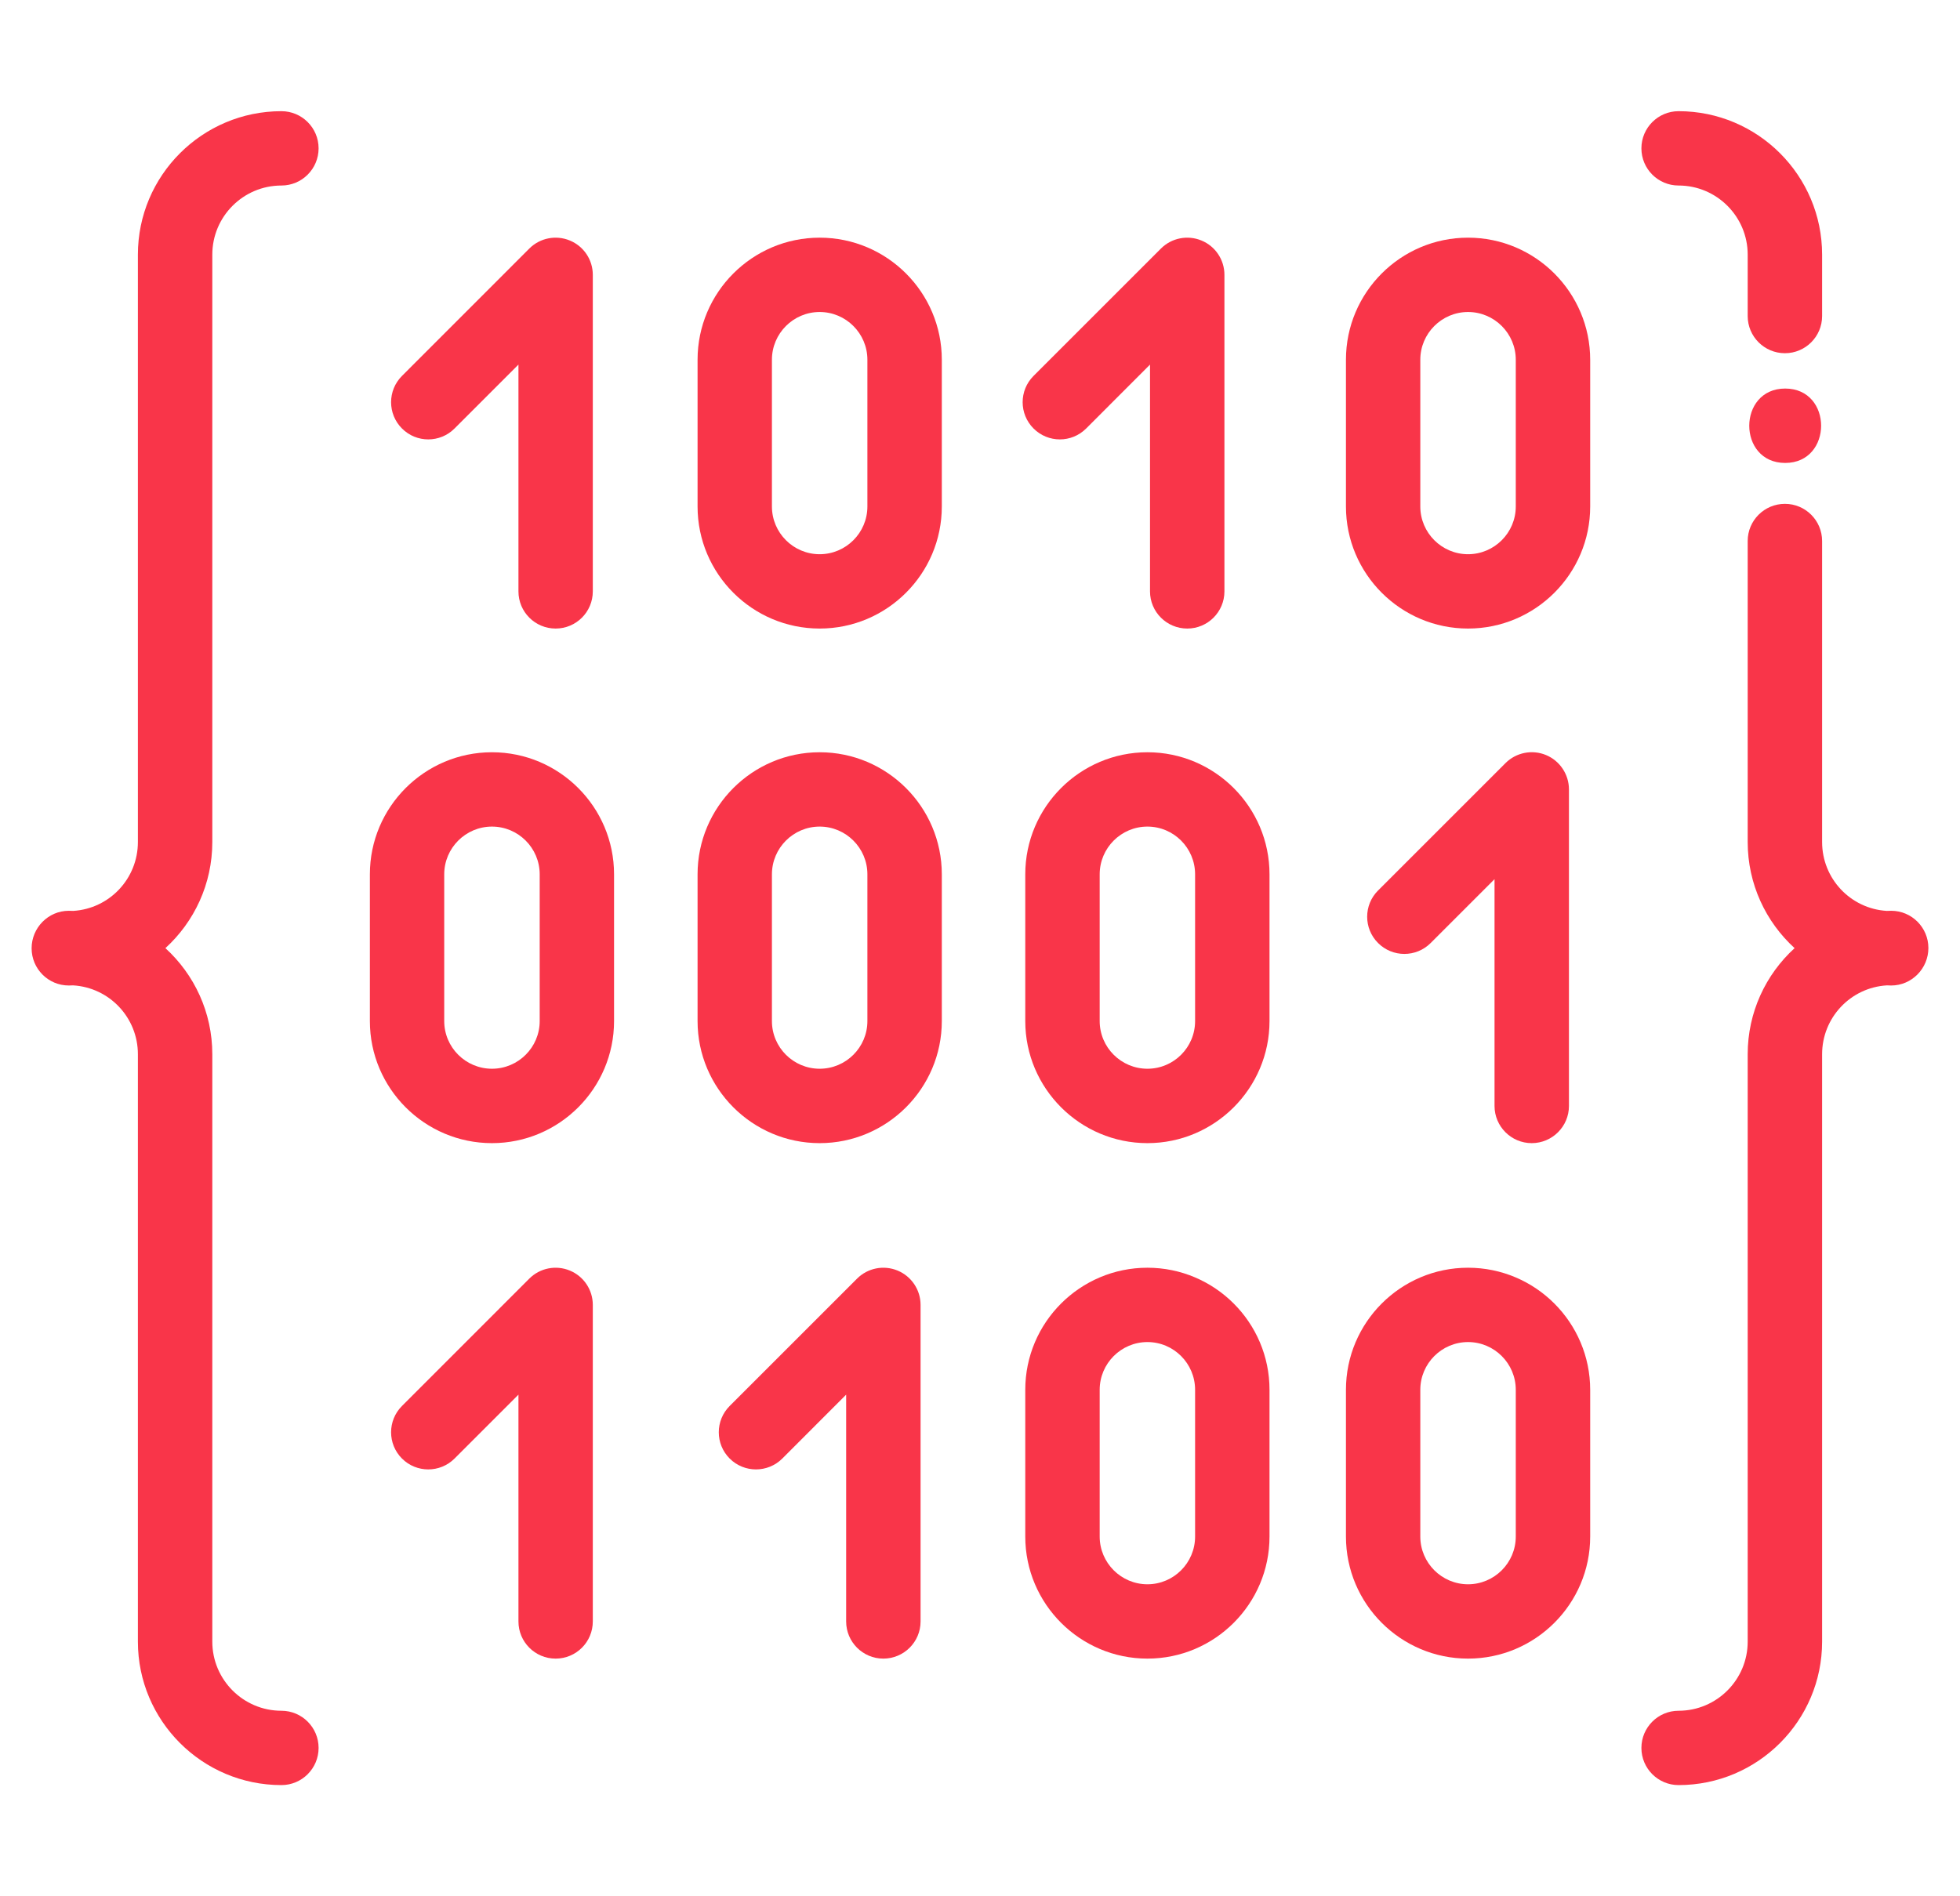 <svg width="31" height="30" viewBox="0 0 31 30" fill="none" xmlns="http://www.w3.org/2000/svg">
<g clip-path="url(#clip0_5_649)">
<path d="M29.912 14.409C29.889 14.409 29.866 14.411 29.843 14.411C29.268 14.376 28.819 13.9 28.819 13.321V8.559C28.819 8.234 28.555 7.971 28.231 7.971C27.906 7.971 27.642 8.234 27.642 8.559V13.321C27.642 13.985 27.928 14.584 28.384 15C27.928 15.416 27.642 16.015 27.642 16.679V25.972C27.642 26.574 27.152 27.065 26.549 27.065C26.225 27.065 25.961 27.328 25.961 27.653C25.961 27.978 26.225 28.241 26.549 28.241C27.801 28.241 28.819 27.223 28.819 25.972V16.679C28.819 16.1 29.268 15.624 29.843 15.589C29.866 15.589 29.889 15.591 29.912 15.591C30.237 15.591 30.5 15.322 30.5 14.998C30.5 14.673 30.236 14.409 29.912 14.409Z" fill="#F93549"/>
<path d="M26.549 1.759C26.225 1.759 25.961 2.022 25.961 2.347C25.961 2.672 26.225 2.935 26.549 2.935C27.152 2.935 27.642 3.426 27.642 4.028V5C27.642 5.325 27.906 5.588 28.231 5.588C28.555 5.588 28.819 5.325 28.819 5V4.028C28.819 2.777 27.801 1.759 26.549 1.759Z" fill="#F93549"/>
<path d="M4.451 27.065C3.848 27.065 3.358 26.574 3.358 25.972V16.679C3.358 16.015 3.072 15.416 2.616 15C3.072 14.584 3.358 13.985 3.358 13.321V4.028C3.358 3.425 3.848 2.935 4.451 2.935C4.775 2.935 5.039 2.672 5.039 2.347C5.039 2.022 4.775 1.759 4.451 1.759C3.199 1.759 2.181 2.777 2.181 4.028V13.321C2.181 13.9 1.732 14.376 1.157 14.411C1.134 14.411 1.111 14.409 1.088 14.409C0.763 14.409 0.5 14.678 0.5 15.002C0.5 15.327 0.763 15.591 1.088 15.591C1.111 15.591 1.134 15.589 1.157 15.589C1.732 15.624 2.181 16.1 2.181 16.679V25.972C2.181 27.223 3.199 28.241 4.451 28.241C4.775 28.241 5.039 27.978 5.039 27.653C5.039 27.328 4.775 27.065 4.451 27.065Z" fill="#F93549"/>
<path d="M9.013 3.805C8.793 3.714 8.54 3.764 8.372 3.932L6.358 5.947C6.128 6.177 6.128 6.549 6.358 6.779C6.587 7.009 6.96 7.009 7.189 6.779L8.2 5.768V9.356C8.2 9.681 8.463 9.944 8.788 9.944C9.113 9.944 9.376 9.681 9.376 9.356V4.348C9.376 4.11 9.233 3.896 9.013 3.805Z" fill="#F93549"/>
<path d="M9.013 20.101C8.793 20.01 8.54 20.06 8.372 20.228L6.358 22.243C6.128 22.473 6.128 22.845 6.358 23.075C6.587 23.304 6.96 23.304 7.189 23.075L8.2 22.064V25.652C8.2 25.977 8.463 26.24 8.788 26.24C9.113 26.24 9.376 25.977 9.376 25.652V20.644C9.376 20.406 9.233 20.192 9.013 20.101Z" fill="#F93549"/>
<path d="M14.197 20.101C13.977 20.01 13.724 20.06 13.556 20.228L11.541 22.243C11.311 22.473 11.311 22.845 11.541 23.075C11.771 23.304 12.143 23.304 12.373 23.075L13.383 22.064V25.652C13.383 25.977 13.647 26.24 13.971 26.24C14.296 26.24 14.56 25.977 14.56 25.652V20.644C14.56 20.406 14.416 20.192 14.197 20.101Z" fill="#F93549"/>
<path d="M24.452 11.945C24.232 11.854 23.979 11.905 23.811 12.073L21.796 14.088C21.566 14.317 21.566 14.69 21.796 14.919C22.026 15.149 22.398 15.149 22.628 14.919L23.638 13.909V17.497C23.638 17.821 23.902 18.085 24.226 18.085C24.551 18.085 24.815 17.821 24.815 17.497V12.489C24.815 12.251 24.671 12.036 24.452 11.945Z" fill="#F93549"/>
<path d="M14.896 5.691C14.896 4.626 14.029 3.76 12.964 3.76C11.899 3.76 11.033 4.626 11.033 5.691V8.013C11.033 9.078 11.899 9.944 12.964 9.944C14.029 9.944 14.896 9.078 14.896 8.013L14.896 5.691ZM13.719 8.013C13.719 8.429 13.38 8.768 12.964 8.768C12.548 8.768 12.209 8.429 12.209 8.013V5.691C12.209 5.275 12.548 4.936 12.964 4.936C13.38 4.936 13.719 5.275 13.719 5.691V8.013Z" fill="#F93549"/>
<path d="M19.003 3.805C18.783 3.714 18.53 3.764 18.362 3.932L16.347 5.947C16.117 6.177 16.117 6.549 16.347 6.779C16.577 7.009 16.949 7.009 17.179 6.779L18.189 5.768V9.356C18.189 9.681 18.453 9.944 18.778 9.944C19.102 9.944 19.366 9.681 19.366 9.356V4.348C19.366 4.11 19.223 3.896 19.003 3.805Z" fill="#F93549"/>
<path d="M23.219 3.76C22.154 3.76 21.288 4.626 21.288 5.691V8.013C21.288 9.078 22.154 9.944 23.219 9.944C24.284 9.944 25.151 9.078 25.151 8.013V5.691C25.15 4.626 24.284 3.76 23.219 3.76ZM23.974 8.013C23.974 8.429 23.635 8.768 23.219 8.768C22.803 8.768 22.464 8.429 22.464 8.013V5.691C22.464 5.275 22.803 4.936 23.219 4.936C23.635 4.936 23.974 5.275 23.974 5.691V8.013Z" fill="#F93549"/>
<path d="M7.781 11.901C6.716 11.901 5.85 12.767 5.85 13.832V16.154C5.85 17.218 6.716 18.085 7.781 18.085C8.846 18.085 9.712 17.218 9.712 16.154V13.832C9.712 12.767 8.846 11.901 7.781 11.901ZM8.536 16.154C8.536 16.57 8.197 16.908 7.781 16.908C7.365 16.908 7.026 16.57 7.026 16.154V13.832C7.026 13.416 7.365 13.077 7.781 13.077C8.197 13.077 8.536 13.416 8.536 13.832V16.154Z" fill="#F93549"/>
<path d="M12.964 11.901C11.899 11.901 11.033 12.767 11.033 13.832V16.154C11.033 17.218 11.899 18.085 12.964 18.085C14.029 18.085 14.896 17.218 14.896 16.154V13.832C14.896 12.767 14.029 11.901 12.964 11.901ZM13.719 16.154C13.719 16.57 13.38 16.908 12.964 16.908C12.548 16.908 12.209 16.57 12.209 16.154V13.832C12.209 13.416 12.548 13.077 12.964 13.077C13.38 13.077 13.719 13.416 13.719 13.832V16.154Z" fill="#F93549"/>
<path d="M18.148 11.901C17.083 11.901 16.216 12.767 16.216 13.832V16.154C16.216 17.218 17.083 18.085 18.148 18.085C19.212 18.085 20.079 17.218 20.079 16.154V13.832C20.079 12.767 19.212 11.901 18.148 11.901ZM18.902 16.154C18.902 16.57 18.564 16.908 18.148 16.908C17.732 16.908 17.393 16.57 17.393 16.154V13.832C17.393 13.416 17.732 13.077 18.148 13.077C18.564 13.077 18.902 13.416 18.902 13.832V16.154Z" fill="#F93549"/>
<path d="M18.148 20.056C17.083 20.056 16.216 20.922 16.216 21.987V24.309C16.216 25.374 17.083 26.24 18.148 26.24C19.213 26.24 20.079 25.374 20.079 24.309V21.987C20.079 20.922 19.212 20.056 18.148 20.056ZM18.902 24.309C18.902 24.725 18.564 25.064 18.148 25.064C17.732 25.064 17.393 24.725 17.393 24.309V21.987C17.393 21.571 17.732 21.232 18.148 21.232C18.564 21.232 18.902 21.571 18.902 21.987V24.309Z" fill="#F93549"/>
<path d="M23.219 20.056C22.154 20.056 21.288 20.922 21.288 21.987V24.309C21.288 25.374 22.154 26.24 23.219 26.24C24.284 26.24 25.151 25.374 25.151 24.309V21.987C25.15 20.922 24.284 20.056 23.219 20.056ZM23.974 24.309C23.974 24.725 23.635 25.064 23.219 25.064C22.803 25.064 22.464 24.725 22.464 24.309V21.987C22.464 21.571 22.803 21.232 23.219 21.232C23.635 21.232 23.974 21.571 23.974 21.987V24.309Z" fill="#F93549"/>
<path d="M28.235 6.147C27.478 6.147 27.477 7.324 28.235 7.324C28.992 7.324 28.994 6.147 28.235 6.147Z" fill="#F93549"/>
</g>
<defs>
<clipPath id="clip0_5_649">
<rect width="30" height="30" fill="white" transform="translate(0.5)"/>
</clipPath>
</defs>
</svg>
